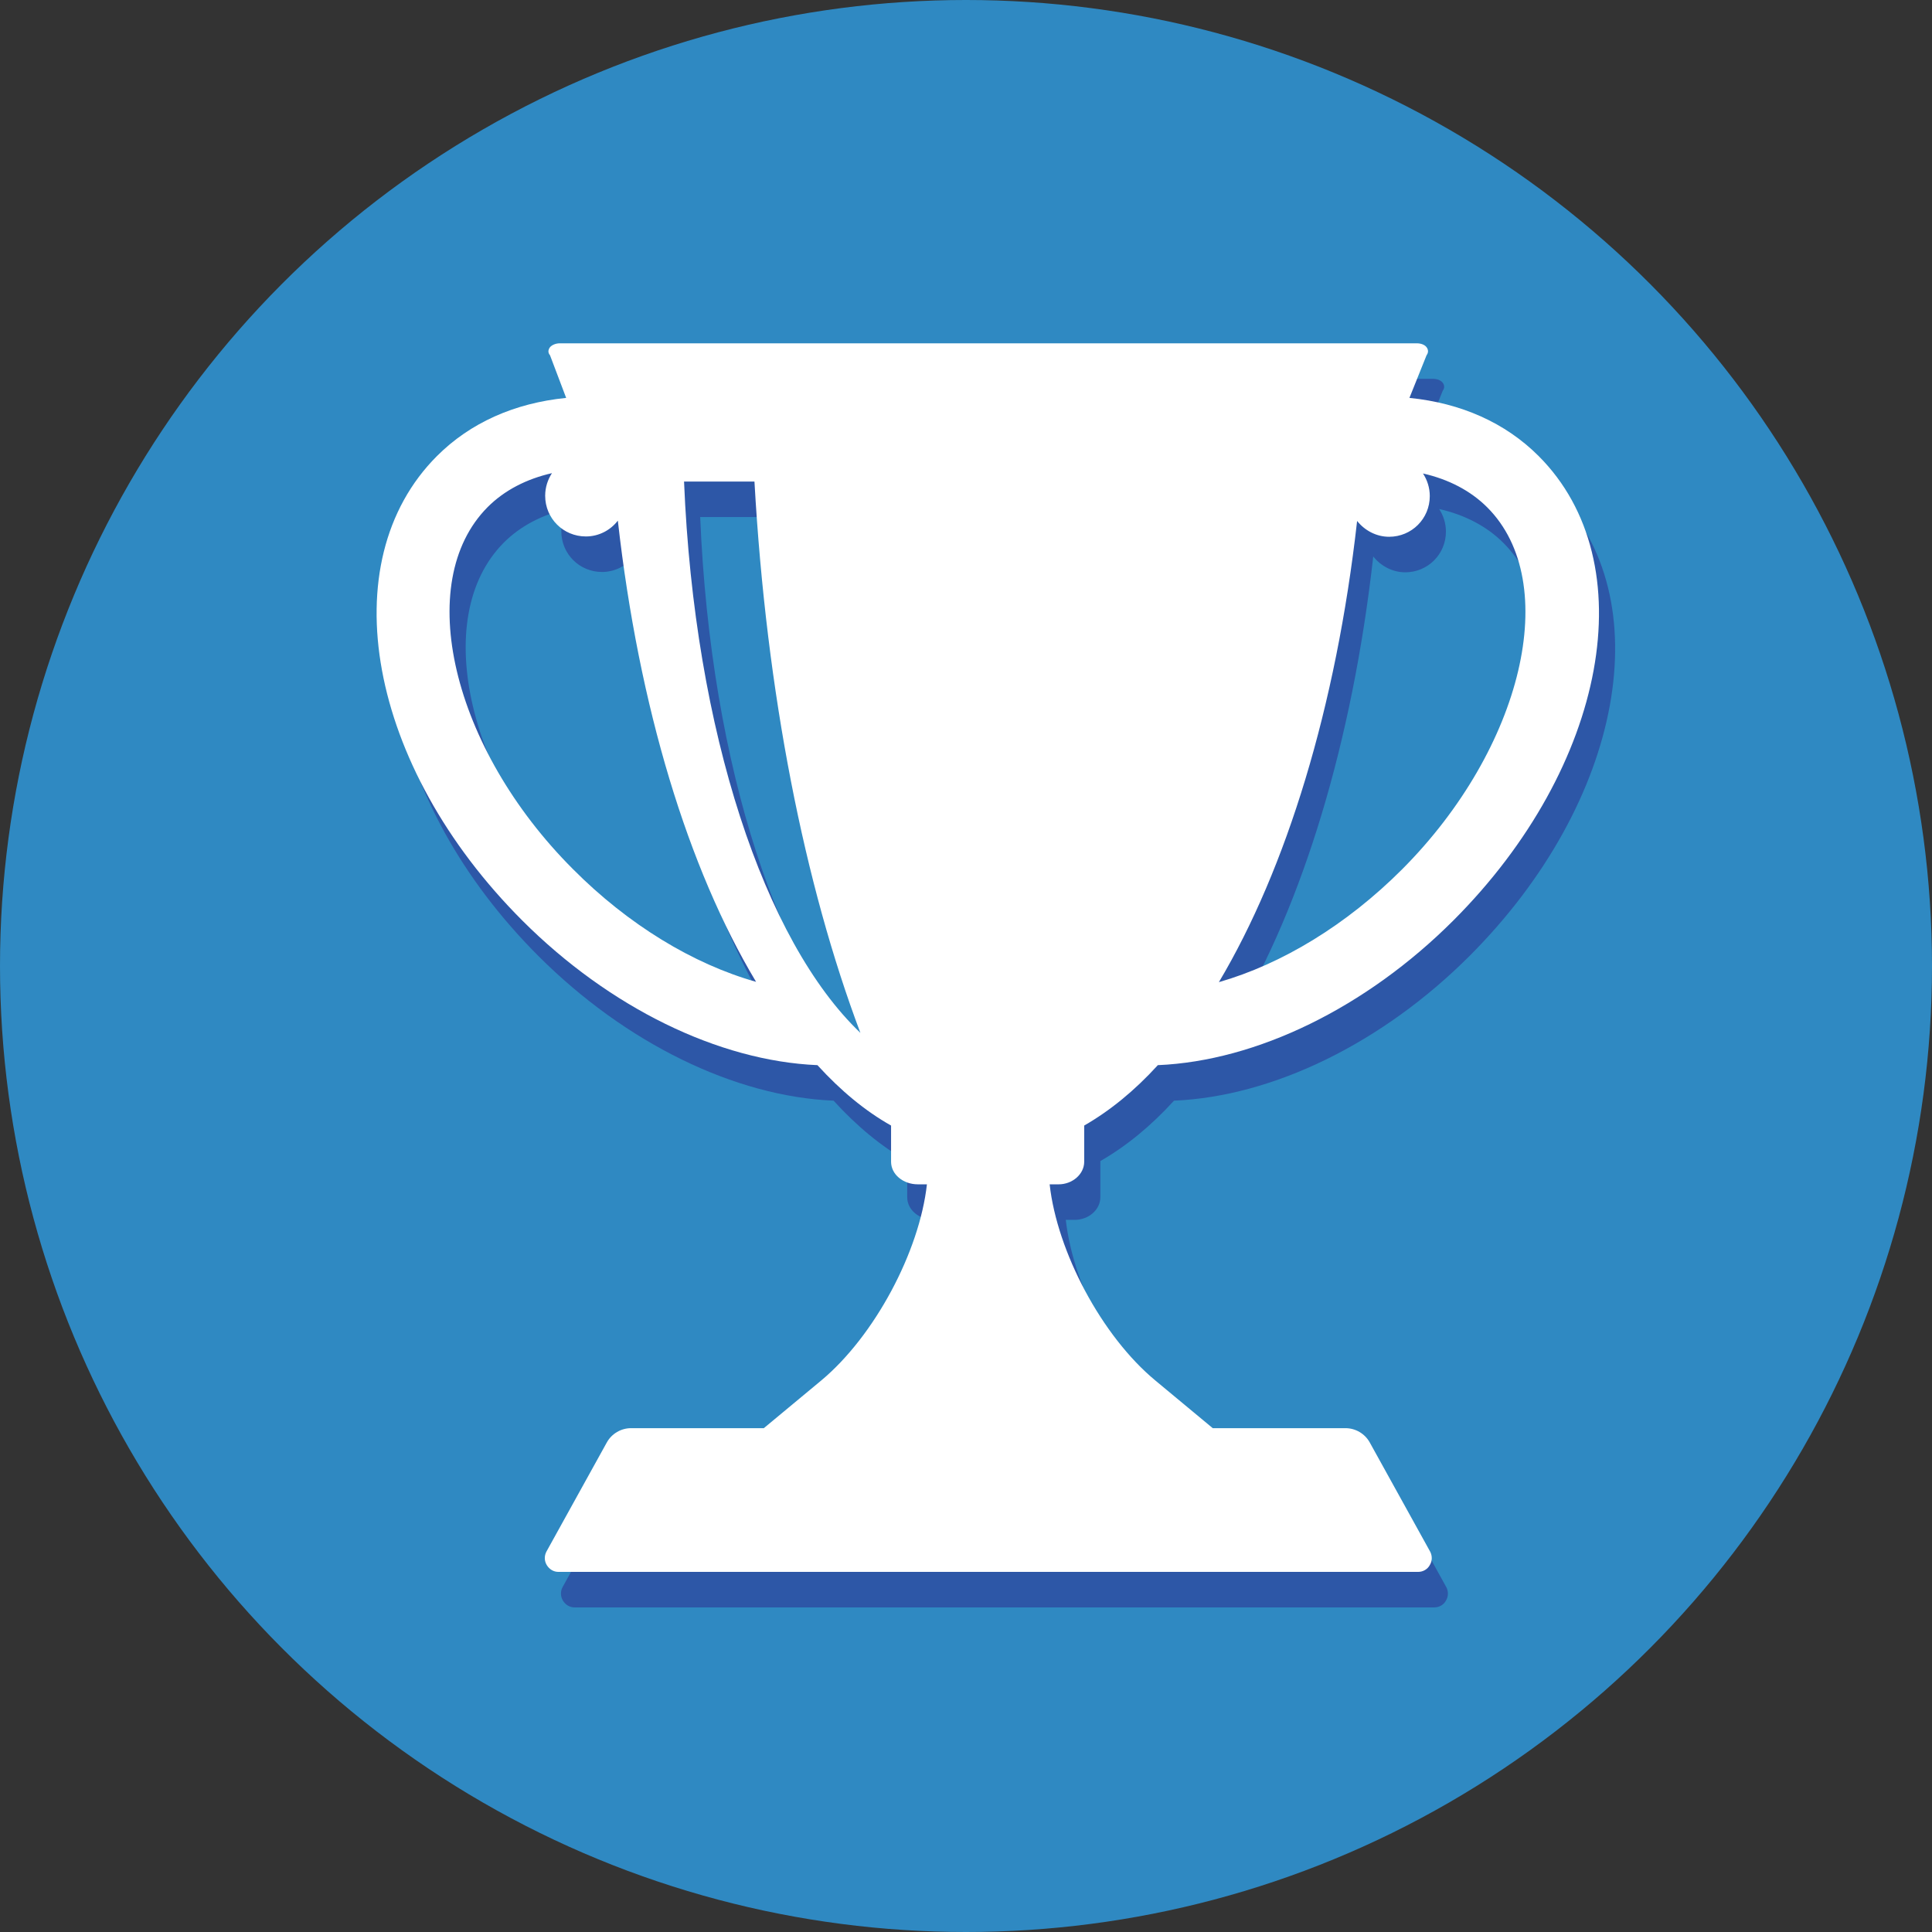 <?xml version="1.0" encoding="utf-8"?>
<!-- Generator: Adobe Illustrator 19.0.1, SVG Export Plug-In . SVG Version: 6.00 Build 0)  -->
<!DOCTYPE svg PUBLIC "-//W3C//DTD SVG 1.1//EN" "http://www.w3.org/Graphics/SVG/1.1/DTD/svg11.dtd">
<svg version="1.1" id="Layer_1" xmlns="http://www.w3.org/2000/svg" xmlns:xlink="http://www.w3.org/1999/xlink" x="0px" y="0px"
	 viewBox="0 0 598.2 598.2" style="enable-background:new 0 0 598.2 598.2;" xml:space="preserve">
<rect x="0" y="0" width="598.2" height="598.2" fill="#333333" stroke="none"/>
<style type="text/css">
	.st0{fill:#2F89C2;}
	.st1{fill:#2D57A7;}
	.st2{fill:#FFFFFF;}
</style>
<circle class="st0" cx="299.1" cy="299.1" r="299.1"/>
<g>
	<g>
		<path class="st1" d="M340.7,370.7v-11.2c8-4.6,15.6-10.8,22.8-18.7C394.1,339.5,428,323,455,296c47.7-47.7,59.3-110.9,26.4-143.8
			c-10.3-10.3-24-16.4-40-18l5.3-13.2c0.6-0.8,0.6-1.7,0-2.5c-0.6-0.8-1.8-1.2-3-1.2c-70.1,0-195.4,0-265.4,0c-1.2,0-2.4,0.5-3,1.2
			c-0.6,0.8-0.7,1.7,0,2.5l5,13.2c-16,1.6-29.7,7.7-40,18c-32.9,32.9-21.3,96.1,26.4,143.8c27,27,60.8,43.5,91.4,44.8
			c7.2,7.9,14.8,14.2,22.8,18.7v11.2c0,3.9,3.7,7,8.3,7h2.8c-2.3,20.8-16.2,47-32.8,60.8l-17.7,14.7c-13.2,0-26.8,0-41.1,0
			c-3.1,0-6,1.7-7.5,4.4l-18.7,33.8c-0.7,1.3-0.7,2.9,0.1,4.2c0.8,1.3,2.1,2.1,3.6,2.1c81,0,185.2,0,266.2,0c1.5,0,2.9-0.8,3.6-2.1
			c0.8-1.3,0.8-2.9,0.1-4.2l-18.7-33.8c-1.5-2.7-4.4-4.4-7.5-4.4c-14.4,0-28,0-41.1,0l-17.7-14.7c-16.7-13.8-30.5-40-32.8-60.8h2.8
			C337,377.7,340.7,374.6,340.7,370.7z M425.2,172.3c2.3,2.9,5.9,4.9,9.9,4.9c7,0,12.6-5.6,12.6-12.6c0-2.6-0.8-5-2.1-7
			c7.9,1.8,14.7,5.3,19.9,10.5c23.2,23.2,11.1,74.5-26.4,112.1c-17.2,17.2-37.2,29.3-56.7,34.9C403.3,280,418.7,230,425.2,172.3z
			 M182.4,280.1c-37.5-37.5-49.6-88.8-26.4-112.1c5.2-5.2,12-8.7,19.9-10.5c-1.3,2-2.1,4.4-2.1,7c0,7,5.6,12.6,12.6,12.6
			c4,0,7.6-1.9,9.9-4.9C202.8,230,218.1,280,239.1,315C219.6,309.5,199.5,297.3,182.4,280.1z M216.8,160.1h21.8
			c3.7,65.7,15.5,124.8,32.8,170.7C241.7,302.5,220,237.6,216.8,160.1z"/>
	</g>
	<g>
		<g>
			<path class="st2" d="M335.7,359.7v-11.2c8-4.6,15.6-10.8,22.8-18.7C389.1,328.5,423,312,450,285c47.7-47.7,59.3-110.9,26.4-143.8
				c-10.3-10.3-24-16.4-40-18l5.3-13.2c0.6-0.8,0.6-1.7,0-2.5c-0.6-0.8-1.8-1.2-3-1.2c-70.1,0-195.4,0-265.4,0c-1.2,0-2.4,0.5-3,1.2
				c-0.6,0.8-0.7,1.7,0,2.5l5,13.2c-16,1.6-29.7,7.7-40,18c-32.9,32.9-21.3,96.1,26.4,143.8c27,27,60.8,43.5,91.4,44.8
				c7.2,7.9,14.8,14.2,22.8,18.7v11.2c0,3.9,3.7,7,8.3,7h2.8c-2.3,20.8-16.2,47-32.8,60.8l-17.7,14.7c-13.2,0-26.8,0-41.1,0
				c-3.1,0-6,1.7-7.5,4.4l-18.7,33.8c-0.7,1.3-0.7,2.9,0.1,4.2c0.8,1.3,2.1,2.1,3.6,2.1c81,0,185.2,0,266.2,0c1.5,0,2.9-0.8,3.6-2.1
				c0.8-1.3,0.8-2.9,0.1-4.2l-18.7-33.8c-1.5-2.7-4.4-4.4-7.5-4.4c-14.4,0-28,0-41.1,0l-17.7-14.7c-16.7-13.8-30.5-40-32.8-60.8h2.8
				C332,366.7,335.7,363.6,335.7,359.7z M420.2,161.3c2.3,2.9,5.9,4.9,9.9,4.9c7,0,12.6-5.6,12.6-12.6c0-2.6-0.8-5-2.1-7
				c7.9,1.8,14.7,5.3,19.9,10.5c23.2,23.2,11.1,74.5-26.4,112.1c-17.2,17.2-37.2,29.3-56.7,34.9C398.3,269,413.7,219,420.2,161.3z
				 M177.4,269.1c-37.5-37.5-49.6-88.8-26.4-112.1c5.2-5.2,12-8.7,19.9-10.5c-1.3,2-2.1,4.4-2.1,7c0,7,5.6,12.6,12.6,12.6
				c4,0,7.6-1.9,9.9-4.9C197.8,219,213.1,269,234.1,304C214.6,298.5,194.5,286.3,177.4,269.1z M211.8,149.1h21.8
				c3.7,65.7,15.5,124.8,32.8,170.7C236.7,291.5,215,226.6,211.8,149.1z"/>
		</g>
	</g>
</g>
</svg>
